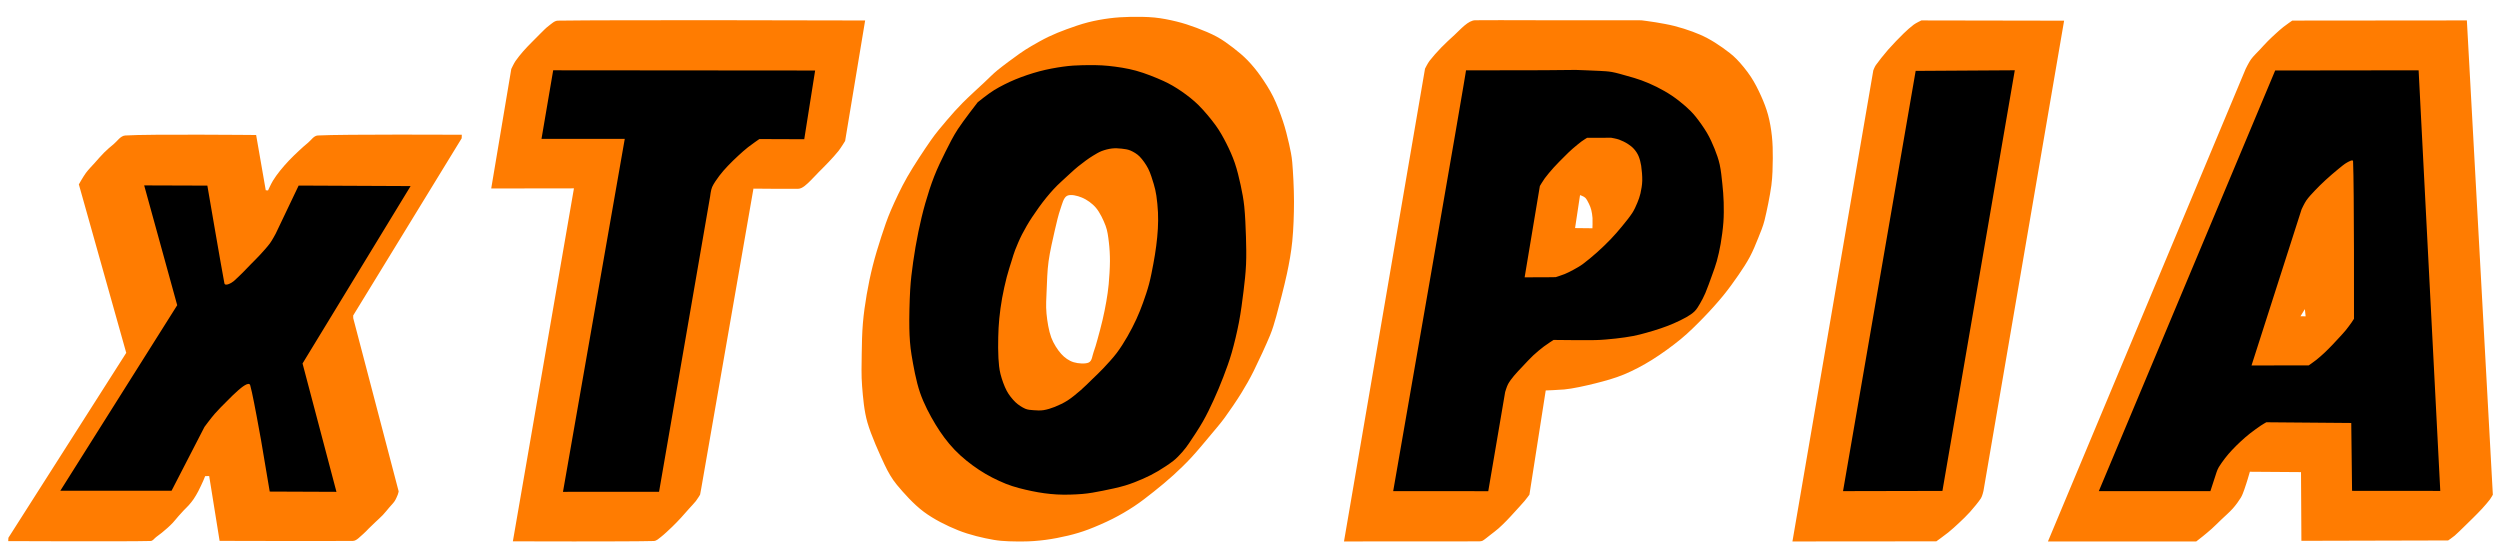 <svg style="fill-rule:evenodd;clip-rule:evenodd;stroke-linejoin:round;stroke-miterlimit:2;" xml:space="preserve" xmlns:xlink="http://www.w3.org/1999/xlink" xmlns="http://www.w3.org/2000/svg" version="1.1" viewBox="0 0 3821 834" height="100%" width="100%"><path style="fill:#ff7c01;" d="M12.571,827.042l0.276,-5.13l180.092,-282.611l-72.424,-257.485c0,-0 6.698,-11.979 10.767,-17.48c4.071,-5.503 9.057,-10.401 13.658,-15.538c4.657,-5.199 9.494,-10.914 14.283,-15.658c4.573,-4.528 9.448,-8.755 14.452,-12.801c5.371,-4.342 10.398,-12.778 17.772,-13.252c36.3,-2.331 200.027,-0.734 200.027,-0.734l14.695,84.435l3.486,0.29c-0,0 4.613,-10.155 7.506,-14.907c3.046,-5.004 6.921,-10.273 10.772,-15.116c4.098,-5.155 9.008,-10.726 13.819,-15.811c4.854,-5.129 10.476,-10.466 15.302,-14.968c4.44,-4.141 8.939,-8.229 13.659,-12.046c4.784,-3.867 8.808,-10.831 15.042,-11.156c39.181,-2.047 220.047,-1.123 220.047,-1.123l-0.168,5.409l-165.841,270.851l0.103,4.138l69.415,264.688c0,-0 -0.691,3.431 -1.355,5.039c-1.03,2.493 -2.788,6.858 -4.825,9.919c-2.177,3.271 -5.483,6.477 -8.234,9.708c-2.998,3.521 -6.308,7.79 -9.756,11.42c-3.566,3.755 -8.058,7.674 -11.646,11.112c-3.301,3.164 -6.823,6.532 -9.88,9.518c-2.844,2.776 -5.377,5.894 -8.465,8.396c-4.774,3.869 -10.127,10.526 -15.678,10.594c-36.43,0.449 -203.833,-0.062 -203.833,-0.062l-15.919,-99.063l-6.142,0.126c0,0 -1.962,4.978 -3.072,7.41c-1.745,3.826 -4.976,10.941 -7.399,15.546c-2.178,4.138 -4.72,8.513 -7.137,12.079c-2.221,3.277 -4.847,6.445 -7.366,9.318c-2.435,2.777 -5.215,5.233 -7.749,7.921c-2.621,2.781 -5.368,5.801 -7.979,8.767c-2.809,3.189 -6.045,7.34 -8.874,10.37c-2.56,2.743 -5.338,5.308 -8.101,7.813c-2.749,2.492 -5.604,4.905 -8.475,7.216c-2.854,2.298 -5.883,4.539 -8.75,6.652c-2.786,2.053 -4.995,5.931 -8.454,6.026c-37.684,1.035 -217.651,0.18 -217.651,0.18Zm771.295,0.332l93.348,-539.483l-126.433,0.181l30.678,-182.684c-0,-0 3.852,-8.289 6.402,-12.058c3.085,-4.558 7.978,-10.518 12.106,-15.29c4.011,-4.638 8.389,-8.945 12.66,-13.344c4.311,-4.44 8.86,-9.092 13.204,-13.294c4.2,-4.064 8.364,-8.613 12.858,-11.92c4.343,-3.197 8.712,-7.834 14.104,-7.925c80.599,-1.364 469.491,-0.259 469.491,-0.259l-30.591,184.163c-0,0 -6.298,10.352 -10.022,15.113c-4.204,5.374 -10.109,11.676 -15.203,17.132c-4.981,5.333 -10.714,10.839 -15.362,15.599c-4.196,4.297 -7.996,8.503 -12.521,12.955c-5.303,5.218 -12.123,12.182 -18.716,12.3c-15.166,0.271 -68.293,-0.256 -68.293,-0.256l-79.865,458.629l-1.703,9.143c0,-0 -3.989,6.66 -6.386,9.7c-2.829,3.59 -7.069,7.884 -10.592,11.836c-3.784,4.244 -7.967,9.181 -12.109,13.628c-4.288,4.604 -8.918,9.498 -13.621,14.002c-5.123,4.906 -12.439,11.829 -17.119,15.435c-3.326,2.562 -6.766,6.077 -10.963,6.201c-37.719,1.116 -215.352,0.496 -215.352,0.496Zm602.568,-556.594c10.219,-17.881 26.402,-42.184 36.514,-56.682c7.39,-10.596 16.126,-20.849 24.156,-30.306c7.709,-9.078 15.644,-17.983 24.029,-26.439c9.609,-9.691 24.714,-23.357 33.625,-31.707c6.582,-6.167 12.854,-12.696 19.844,-18.395c8.928,-7.278 25.123,-19.154 33.726,-25.279c5.771,-4.108 11.771,-7.901 17.892,-11.466c7.392,-4.307 17.482,-10.081 26.458,-14.371c8.921,-4.263 18.11,-7.973 27.397,-11.365c10.036,-3.666 21.867,-7.827 32.816,-10.628c10.802,-2.763 22.165,-4.781 32.875,-6.174c10.4,-1.352 20.9,-2 31.385,-2.18c11.473,-0.197 25.61,-0.184 37.45,0.998c11.324,1.13 22.914,3.476 33.591,6.091c10.343,2.534 20.509,5.836 30.471,9.599c10.289,3.886 21.925,8.638 31.263,13.719c8.758,4.765 16.954,10.767 24.77,16.766c7.75,5.948 15.325,12.208 22.125,19.224c6.977,7.199 13.786,15.504 19.739,23.971c6.52,9.274 13.874,20.587 19.379,31.672c5.703,11.484 10.8,25.223 14.84,37.237c3.835,11.403 7.021,24.353 9.401,34.846c2.104,9.275 4.064,18.636 4.878,28.112c1.259,14.668 2.666,39.91 2.676,59.895c0.01,20.093 -0.815,42.26 -2.614,60.665c-1.635,16.731 -4.672,33.324 -8.181,49.765c-4.083,19.131 -12.002,49.295 -16.316,65.022c-2.721,9.921 -5.643,19.832 -9.566,29.343c-5.755,13.953 -17.649,39.679 -24.967,54.38c-5.759,11.568 -12.127,22.846 -18.942,33.825c-7.351,11.842 -17.515,26.755 -25.159,37.223c-6.47,8.859 -13.664,17.169 -20.706,25.581c-8.505,10.159 -20.681,24.969 -30.324,35.377c-8.747,9.443 -18.006,18.418 -27.53,27.076c-9.643,8.766 -20.304,17.567 -30.325,25.519c-9.703,7.699 -19.462,15.376 -29.805,22.192c-10.426,6.873 -21.483,13.348 -32.756,19.041c-11.701,5.91 -26.155,12.143 -37.449,16.416c-9.878,3.737 -20.049,6.738 -30.315,9.22c-10.92,2.64 -23.607,5.122 -35.203,6.621c-11.389,1.473 -22.886,2.381 -34.37,2.376c-13.095,-0.006 -29.661,0.101 -44.201,-2.409c-16.465,-2.843 -37.1,-7.641 -54.588,-14.648c-17.847,-7.15 -36.904,-16.696 -52.493,-28.256c-15.553,-11.533 -31.063,-29.115 -41.044,-41.103c-7.707,-9.256 -13.7,-19.94 -18.846,-30.829c-7.527,-15.924 -20.577,-44.721 -26.312,-64.715c-5.131,-17.892 -6.648,-37.738 -8.095,-55.249c-1.366,-16.551 -0.782,-33.776 -0.582,-49.818c0.194,-15.49 0.519,-31.39 1.785,-46.438c1.236,-14.693 3.32,-29.319 5.81,-43.852c2.507,-14.636 5.569,-29.444 9.233,-43.963c3.725,-14.757 8.486,-30.434 13.113,-44.584c4.444,-13.589 8.958,-27.197 14.649,-40.313c6.574,-15.153 15.479,-34.294 24.799,-50.603Zm277.705,283.212c-5.079,2.519 -16.251,1.749 -23.252,-0.401c-7.002,-2.15 -13.723,-6.922 -18.756,-12.5c-5.702,-6.319 -12.05,-16.103 -15.456,-25.415c-3.776,-10.324 -6.043,-24.425 -7.2,-36.527c-1.145,-11.972 -0.222,-24.063 0.255,-36.08c0.527,-13.278 0.931,-29.162 2.908,-43.588c2.089,-15.246 6.586,-34.487 9.627,-47.889c2.481,-10.936 5.511,-23.803 8.614,-32.519c2.479,-6.961 4.539,-16.932 10.006,-19.779c5.467,-2.846 15.73,-0.236 22.797,2.699c7.371,3.061 15.74,8.888 21.425,15.667c6.022,7.181 11.432,18.69 14.711,27.419c2.982,7.94 3.928,16.537 4.96,24.955c1.104,9.01 1.701,19.386 1.664,29.102c-0.04,10.722 -0.973,24.899 -1.907,35.229c-0.811,8.964 -2.176,17.878 -3.699,26.749c-1.564,9.112 -3.53,18.672 -5.683,27.924c-2.231,9.584 -5.404,21.344 -7.702,29.583c-1.859,6.668 -3.867,13.959 -6.086,19.854c-2.009,5.34 -2.146,12.997 -7.226,15.517Zm390.009,273.568l123.846,-722.581c0,0 4.138,-8.37 6.959,-12.052c4.11,-5.365 11.498,-13.705 17.703,-20.137c6.394,-6.629 13.674,-13.196 20.662,-19.633c9.098,-8.382 20.62,-22.014 31.381,-22.216c16.363,-0.307 66.795,-0.033 66.795,-0.033l187.218,0.12c0,-0 14.891,1.854 22.281,3.13c8.459,1.46 19.154,3.258 28.472,5.628c9.289,2.363 19.103,5.508 27.438,8.595c7.707,2.854 15.32,6.055 22.571,9.925c7.643,4.078 15.849,9.215 23.289,14.546c7.459,5.345 15.024,10.904 21.467,17.524c7.17,7.366 15.34,17.334 21.552,26.676c6.149,9.247 11.292,19.591 15.717,29.373c4.295,9.494 8.113,19.265 10.836,29.323c2.773,10.242 4.629,21.309 5.802,32.128c1.199,11.048 1.505,22.763 1.387,34.158c-0.13,12.574 -0.346,27.626 -2.168,41.286c-2.108,15.801 -7.138,40.128 -10.479,53.519c-2.299,9.211 -6.027,18.017 -9.569,26.826c-3.73,9.277 -7.863,19.554 -12.81,28.837c-5.012,9.406 -11.117,18.658 -17.264,27.601c-6.813,9.915 -15.228,21.66 -23.619,31.884c-8.96,10.918 -19.631,22.849 -30.144,33.621c-10.794,11.059 -22.332,22.67 -34.615,32.736c-13.112,10.746 -29.596,22.739 -44.058,31.738c-13.631,8.482 -28.296,16.279 -42.714,22.257c-14.12,5.855 -28.965,9.891 -43.792,13.611c-15.24,3.824 -35.013,8.195 -47.648,9.332c-9.362,0.842 -28.162,1.486 -28.162,1.486l-24.913,159.308c0,-0 -4.794,6.537 -7.424,9.616c-3.819,4.469 -10.907,12.185 -15.487,17.197c-3.955,4.33 -7.946,8.762 -11.989,12.877c-3.98,4.05 -8.235,8.26 -12.272,11.813c-3.821,3.364 -7.927,6.39 -11.951,9.508c-4.047,3.135 -9.36,7.58 -12.328,9.303c-1.608,0.934 -5.481,1.037 -5.481,1.037l-206.489,0.133Zm353.191,-478.96l7.603,-50.436c-0,0 5.785,1.98 7.902,4.048c2.265,2.212 4.147,6.107 5.689,9.226c1.498,3.028 2.744,6.21 3.566,9.487c0.911,3.637 1.639,8.183 1.903,12.334c0.295,4.661 -0.13,15.63 -0.13,15.63l-26.533,-0.289Zm332.218,478.96l123.598,-719.982c-0,0 2.154,-5.642 3.892,-8.07c3.772,-5.27 12.122,-16.009 18.741,-23.546c7.079,-8.062 17.203,-18.442 23.733,-24.824c4.886,-4.776 10.924,-10.151 15.446,-13.472c3.586,-2.633 11.685,-6.451 11.685,-6.451l218.133,0.388l-123.255,718.779c0,0 -1.737,7.893 -3.872,11.226c-3.431,5.355 -11.148,14.648 -16.715,20.906c-5.223,5.871 -11.18,11.449 -16.691,16.644c-5.309,5.005 -10.709,9.927 -16.374,14.525c-5.794,4.702 -18.39,13.692 -18.39,13.692l-219.931,0.185Zm390.513,-0l302.307,-722.498c-0,0 4.92,-10.163 8.262,-14.672c3.657,-4.932 9.386,-10.284 13.677,-14.919c3.999,-4.32 7.996,-8.796 12.069,-12.892c3.998,-4.02 8.442,-8.12 12.365,-11.68c3.649,-3.311 7.3,-6.633 11.174,-9.679c4.123,-3.243 13.565,-9.778 13.565,-9.778l266.871,-0.252l39.692,724.886c0,-0 -2.812,5.151 -4.593,7.468c-2.715,3.533 -7.64,9.293 -11.698,13.73c-4.257,4.653 -9.172,9.512 -13.84,14.188c-4.731,4.74 -9.839,9.709 -14.549,14.253c-4.534,4.375 -9.767,9.628 -13.709,13.012c-3.119,2.677 -9.945,7.291 -9.945,7.291l-224.271,0.567l-0.596,-105.004l-78.168,-0.555l-3.453,11.722c-0,0 -3.235,10.597 -4.961,15.247c-1.597,4.299 -3.024,8.73 -5.399,12.653c-2.948,4.871 -7.711,11.439 -12.289,16.57c-5.026,5.634 -12.478,12.052 -17.866,17.231c-4.811,4.625 -9.747,9.596 -14.462,13.844c-4.478,4.034 -9.888,8.426 -13.829,11.647c-3.216,2.629 -9.815,7.68 -9.815,7.68l-226.539,-0.06Zm385.989,-344.211l6.686,-10.898l1.191,11.027l-7.877,-0.129Z"></path><path d="M92.242,749.988l169.947,0.093l50.358,-97.645c-0,0 10.056,-13.594 15.605,-19.96c5.736,-6.58 12.819,-13.521 18.812,-19.519c5.601,-5.607 11.66,-11.797 17.146,-16.473c4.658,-3.97 16.328,-13.983 18.299,-7.69c2.696,8.607 9.798,46.962 9.798,46.962l6.747,36.768l13.283,78.772l101.989,0.425l-51.829,-196.204l165.164,-271.122l-171.114,-0.78l-35.088,73.53c-0,-0 -5.403,10.189 -8.82,14.807c-3.995,5.4 -10.339,12.321 -15.15,17.595c-4.412,4.834 -9.317,9.522 -13.72,14.045c-4.24,4.355 -8.376,8.813 -12.696,13.09c-4.36,4.316 -9.605,9.377 -13.465,12.811c-3.307,2.942 -13.568,8.599 -14.555,3.439c-4.684,-24.493 -26.022,-149.237 -26.022,-149.237l-96.557,-0.325l50.479,183.106l-178.611,283.512Zm768.216,1.733l94.425,-539.475l-127.272,0.027l17.867,-104.84l400.359,0.34l-16.633,105.014l-68.637,-0.259c-0,-0 -11.905,8.211 -17.305,12.48c-5.232,4.135 -10.202,8.599 -15.095,13.131c-5.13,4.75 -10.892,10.279 -15.684,15.37c-4.577,4.862 -9.085,9.822 -13.072,15.178c-4.008,5.385 -8.635,11.879 -10.978,17.132c-1.998,4.48 -3.081,14.388 -3.081,14.388l-78.049,451.433l-146.845,0.081Zm633.789,-595.363c-0,0 16.287,-13.202 25.219,-18.627c9.582,-5.819 21.142,-11.665 32.269,-16.287c11.541,-4.794 24.809,-9.216 36.976,-12.475c11.822,-3.167 24.895,-5.522 36.028,-7.08c10.187,-1.427 20.489,-2.096 30.773,-2.273c11.564,-0.2 25.803,-0.261 38.608,1.077c13.463,1.407 28.412,3.589 42.174,7.365c14.014,3.845 30.308,10.438 41.905,15.704c9.687,4.397 18.924,9.844 27.679,15.887c8.976,6.195 18.209,13.346 26.175,21.284c8.699,8.669 18.968,21.021 26.018,30.729c6.263,8.623 11.452,18.016 16.282,27.517c4.868,9.574 9.4,19.649 12.923,29.928c3.644,10.632 6.529,22.782 8.939,33.864c2.344,10.779 4.395,21.655 5.52,32.628c1.354,13.195 2.147,31.757 2.599,46.544c0.429,14.051 0.73,28.344 0.11,42.174c-0.612,13.649 -2.165,27.247 -3.831,40.807c-1.807,14.718 -4,31.839 -7.012,47.501c-3.007,15.637 -7.085,32.564 -11.061,46.471c-3.584,12.538 -8.17,24.873 -12.791,36.97c-4.592,12.024 -9.727,24.258 -14.93,35.611c-5.049,11.019 -10.288,21.977 -16.285,32.51c-6.202,10.893 -15.675,25.068 -20.929,32.848c-3.25,4.813 -6.737,9.489 -10.592,13.832c-4.032,4.544 -8.594,9.493 -13.604,13.432c-6.196,4.87 -15.829,11.214 -23.569,15.79c-7.367,4.356 -15.033,8.233 -22.873,11.667c-8.364,3.665 -17.983,7.543 -27.31,10.319c-10.247,3.049 -23.278,5.83 -34.17,7.979c-10.323,2.037 -20.694,4.064 -31.182,4.914c-11.691,0.948 -26.11,1.501 -38.962,0.774c-12.809,-0.725 -25.588,-2.509 -38.146,-5.137c-13.009,-2.724 -27.09,-6.05 -39.911,-11.202c-13.461,-5.41 -28.062,-12.767 -40.853,-21.253c-13.031,-8.646 -26.253,-19.085 -37.333,-30.622c-11.079,-11.537 -20.791,-24.81 -29.143,-38.6c-8.821,-14.565 -17.879,-31.689 -23.782,-48.792c-6.126,-17.751 -10.252,-41.334 -12.975,-57.715c-2.225,-13.386 -3.08,-27.003 -3.364,-40.57c-0.347,-16.599 0.312,-42.129 1.281,-59.025c0.813,-14.176 2.544,-28.296 4.535,-42.355c2.094,-14.794 4.941,-31.445 8.033,-46.411c3.012,-14.571 6.496,-29.289 10.522,-43.379c3.971,-13.898 8.49,-28.031 13.634,-41.162c5.031,-12.843 11.209,-25.608 17.228,-37.624c5.869,-11.716 11.74,-23.493 18.889,-34.475c8.197,-12.589 30.289,-41.062 30.289,-41.062Zm57.219,225.916c2.6,-6.554 6.571,-16.214 10.574,-23.978c4.309,-8.356 9.71,-17.738 15.279,-26.163c6.22,-9.409 14.533,-21.149 22.041,-30.289c7.119,-8.666 14.198,-16.618 23.007,-24.549c7.743,-6.97 18.704,-17.54 25.464,-22.925c3.628,-2.89 7.84,-6.178 11.652,-8.925c3.658,-2.636 7.348,-5.244 11.219,-7.556c4.093,-2.444 8.627,-5.318 13.336,-7.108c4.804,-1.825 10.429,-3.248 15.488,-3.843c4.921,-0.579 10.127,-0.259 14.862,0.275c4.591,0.517 9.317,1.068 13.547,2.926c4.572,2.009 10.015,5.167 13.888,9.129c4.483,4.586 9.585,11.706 13.013,18.387c3.594,7.003 6.456,16.714 8.55,23.634c1.769,5.848 3.114,11.842 4.015,17.885c1.08,7.249 2.089,17.211 2.468,25.607c0.373,8.25 0.244,16.526 -0.194,24.772c-0.451,8.507 -1.397,17.545 -2.515,26.27c-1.139,8.893 -2.633,18.103 -4.321,27.089c-1.819,9.689 -3.957,21.087 -6.594,31.043c-2.573,9.712 -6.01,19.759 -9.229,28.694c-3.037,8.428 -6.326,16.781 -10.086,24.913c-3.981,8.609 -8.761,18.065 -13.797,26.739c-5.038,8.678 -10.356,17.306 -16.432,25.33c-6.116,8.077 -14.058,16.486 -20.265,23.136c-5.426,5.814 -11.263,11.231 -16.974,16.765c-5.778,5.599 -11.526,11.516 -17.693,16.828c-6.302,5.426 -13.504,11.478 -20.116,15.732c-6.13,3.944 -13.432,7.327 -19.555,9.789c-5.534,2.226 -11.768,4.143 -17.184,4.986c-5.044,0.786 -10.651,0.44 -15.314,0.076c-4.276,-0.335 -8.743,-0.528 -12.665,-2.264c-4.597,-2.034 -10.623,-5.787 -14.919,-9.942c-4.715,-4.56 -9.939,-10.953 -13.372,-17.418c-3.817,-7.189 -7.423,-17.402 -9.532,-25.718c-1.997,-7.877 -2.627,-16.067 -3.121,-24.179c-0.571,-9.37 -0.52,-21.92 -0.301,-32.04c0.208,-9.572 0.671,-19.15 1.615,-28.678c0.988,-9.976 2.46,-20.852 4.315,-31.178c1.89,-10.526 4.558,-22.326 7.028,-31.977c2.238,-8.743 5.655,-19.049 7.792,-25.928c1.596,-5.141 3.041,-10.344 5.026,-15.347Zm577.886,368.356c0,-0 113.831,-652.672 111.253,-643.091l118.707,-0.209l49.032,-0.456c0,0 27.102,0.936 36.321,1.463c6.347,0.363 12.741,0.562 18.996,1.7c7.021,1.277 15.604,3.837 23.13,5.962c7.393,2.088 14.823,4.112 22.024,6.788c7.557,2.808 15.756,6.253 23.315,10.061c7.736,3.896 15.745,8.38 23.1,13.318c7.355,4.937 14.98,10.971 21.032,16.308c5.48,4.831 10.702,10.018 15.281,15.711c5.444,6.767 12.537,16.661 17.383,24.892c4.591,7.796 8.451,16.417 11.694,24.493c3.13,7.791 5.954,15.763 7.769,23.961c1.965,8.88 3.01,19.7 4.024,29.316c0.996,9.434 1.804,18.901 2.062,28.384c0.269,9.843 0.292,20.474 -0.451,30.672c-0.772,10.584 -2.497,22.945 -4.18,32.827c-1.517,8.913 -3.731,18.499 -5.916,26.47c-1.986,7.244 -4.66,14.284 -7.195,21.355c-2.906,8.107 -7.162,20.034 -10.241,27.282c-2.369,5.576 -5.502,11.559 -8.233,16.205c-2.405,4.091 -4.794,8.32 -8.156,11.669c-3.465,3.452 -8.15,6.448 -12.632,9.041c-5.381,3.115 -13.084,6.778 -19.654,9.644c-6.466,2.821 -13.094,5.272 -19.769,7.554c-6.908,2.361 -14.734,4.689 -21.681,6.613c-6.618,1.833 -13.255,3.655 -20.001,4.934c-7.776,1.474 -17.728,2.942 -26.656,3.91c-9.684,1.05 -20.94,2.153 -31.451,2.391c-15.875,0.36 -63.798,-0.23 -63.798,-0.23c0,-0 -10.016,6.384 -14.736,9.977c-5.183,3.945 -11.165,8.839 -16.36,13.696c-5.411,5.057 -11.195,11.449 -16.101,16.647c-4.514,4.782 -9.617,10.02 -13.335,14.54c-3.273,3.979 -6.729,8.441 -8.976,12.58c-2.076,3.826 -4.503,12.256 -4.503,12.256l-25.797,151.461l-145.301,-0.095Zm200.892,-326.759l23.272,-139.514c0,-0 4.741,-8.148 7.56,-11.911c3.539,-4.726 8.897,-11.15 13.674,-16.441c4.989,-5.524 11.478,-11.945 16.256,-16.706c4.053,-4.039 8.28,-8.327 12.41,-11.861c4.426,-3.789 10.003,-8.412 13.717,-11.213c2.723,-2.053 8.566,-5.593 8.566,-5.593l36.872,-0.083c0,0 8.244,1.395 12.138,2.847c4.281,1.597 9.447,4.056 13.548,6.732c3.313,2.161 6.628,4.718 9.284,7.751c2.682,3.061 5.162,6.749 6.808,10.617c1.808,4.249 3.281,9.793 4.042,14.874c0.944,6.306 1.806,15.921 1.622,22.96c-0.17,6.488 -1.464,13.647 -2.728,19.277c-1.117,4.974 -2.882,9.801 -4.856,14.501c-2.103,5.009 -4.602,10.696 -7.765,15.549c-3.906,5.994 -10.22,13.79 -15.67,20.414c-5.466,6.644 -11.144,13.218 -17.128,19.449c-6.324,6.586 -13.711,13.724 -20.817,20.065c-7.031,6.275 -15.727,13.495 -21.817,17.98c-4.621,3.405 -10.082,6.382 -14.72,8.935c-4.259,2.345 -8.653,4.54 -13.112,6.387c-4.443,1.839 -13.642,4.691 -13.642,4.691l-10.581,0.147l-36.933,0.146Zm486.651,326.767l111.004,-642.285l151.5,-0.95l-110.606,642.911l-151.898,0.324Zm390.93,0.021l269.555,-642.917l219.237,-0.288l33.092,642.85l-134.819,-0.114l-1.223,-103.703l-129.833,-1.095c-0,-0 -5.668,3.201 -8.35,5.038c-4.144,2.838 -11.402,7.959 -16.517,11.991c-4.895,3.858 -9.592,7.969 -14.171,12.198c-4.59,4.24 -9.395,8.998 -13.37,13.242c-3.669,3.916 -7.197,7.975 -10.481,12.219c-3.37,4.356 -7.534,10.27 -9.739,13.915c-1.499,2.479 -2.534,5.224 -3.492,7.958c-2.139,6.108 -9.344,28.69 -9.344,28.69l-170.545,0.016Zm233.39,-192.062l76.536,-238.718c0,-0 4.375,-9.482 7.371,-13.723c3.34,-4.727 8.235,-9.952 12.669,-14.641c4.9,-5.183 10.975,-11.16 16.732,-16.456c5.983,-5.503 13.726,-12.124 19.166,-16.565c4.347,-3.549 9.688,-8.066 13.477,-10.084c2.789,-1.485 9.118,-5.179 9.259,-2.023c1.779,39.805 1.414,240.853 1.414,240.853c0,0 -2.545,4.059 -3.941,6.003c-2.062,2.872 -5.491,7.626 -8.431,11.226c-2.926,3.582 -6.097,6.957 -9.213,10.375c-3.455,3.791 -7.605,8.317 -11.521,12.368c-3.939,4.076 -8.045,8.29 -12.116,12.089c-3.975,3.71 -8.321,7.518 -12.309,10.706c-3.735,2.987 -11.615,8.424 -11.615,8.424l-87.478,0.166Z"></path></svg>
